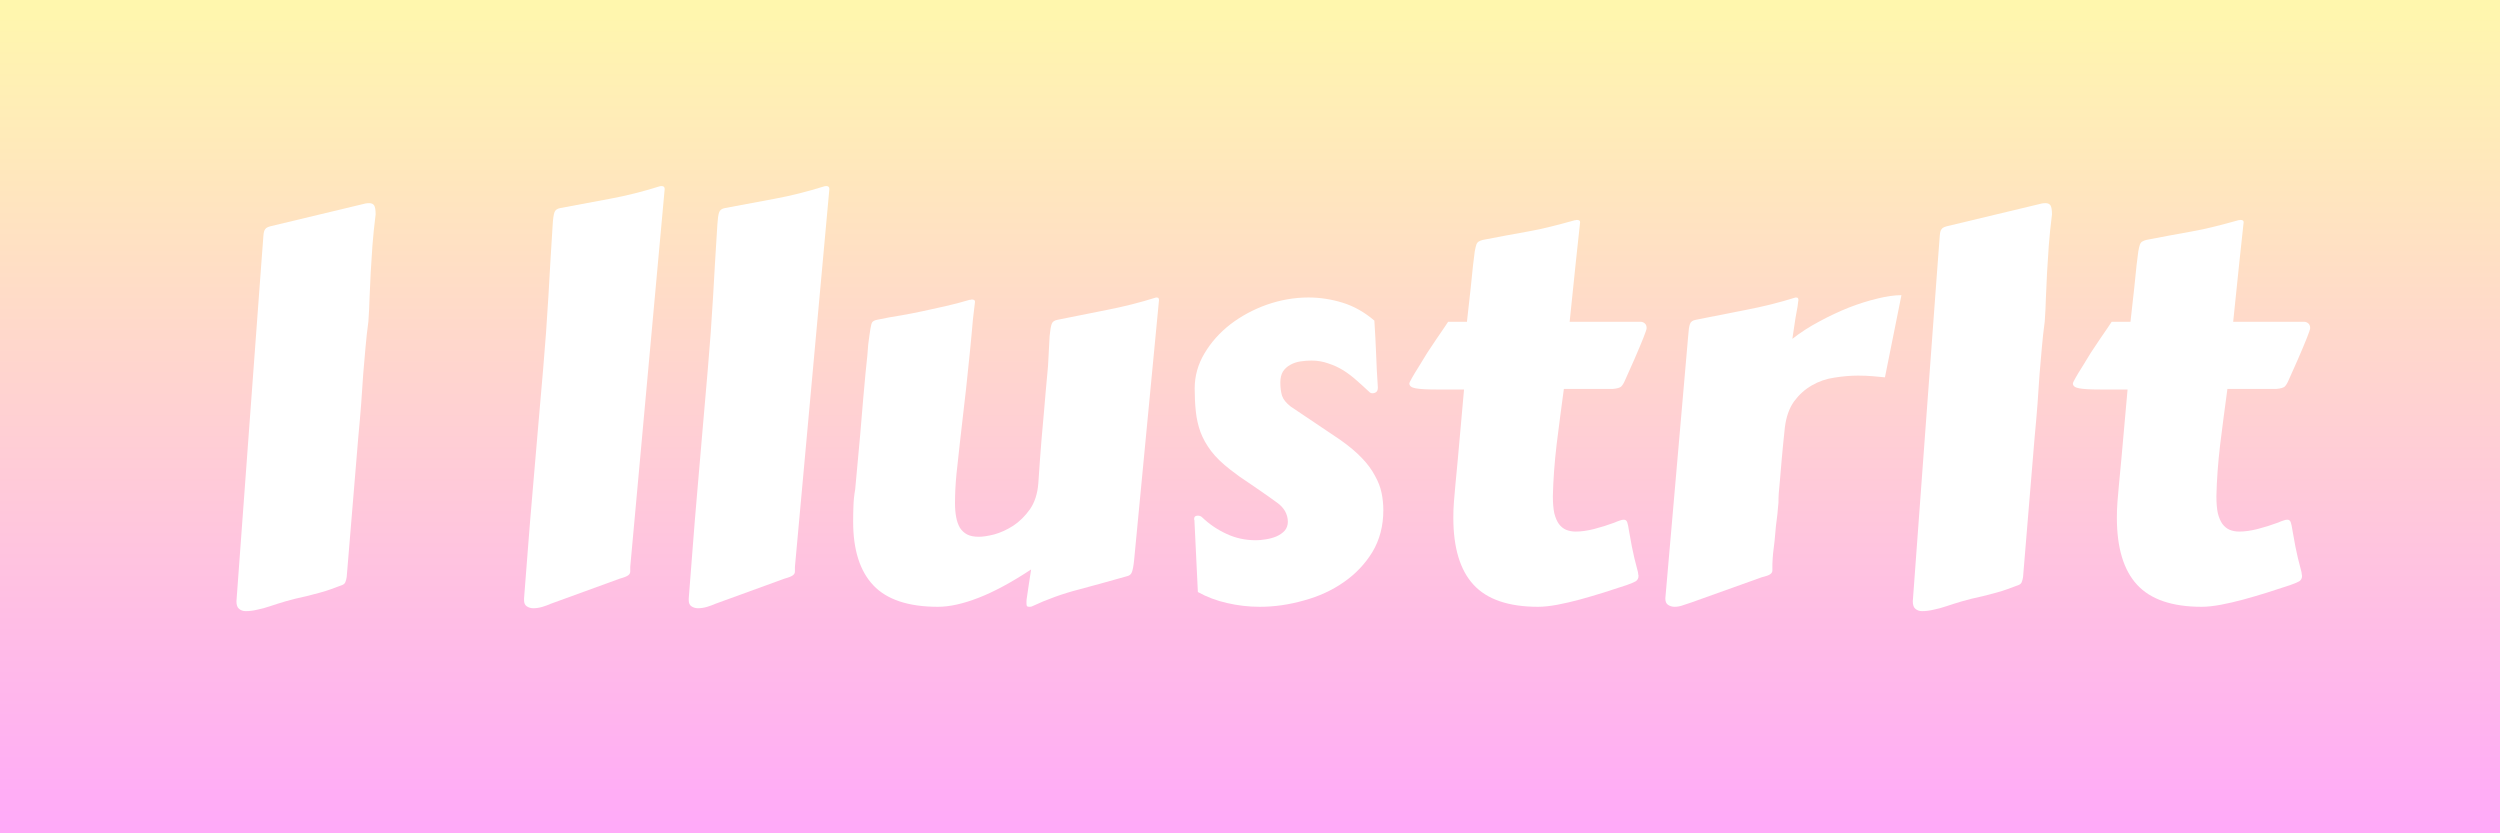 <svg xmlns="http://www.w3.org/2000/svg" xmlns:xlink="http://www.w3.org/1999/xlink" width="180" zoomAndPan="magnify" viewBox="0 0 135 45" height="60" preserveAspectRatio="xMidYMid meet" version="1.0"><rect x="0" y="0" width="135" height="45" fill="#333333" stroke="none"/><defs><g/><linearGradient x1="0" gradientTransform="matrix(0.75, 0, 0, 0.75, 0, 0)" y1="0" x2="0" gradientUnits="userSpaceOnUse" y2="60" id="387648a9d2"><stop stop-opacity="1" stop-color="rgb(100%, 96.899%, 67.799%)" offset="0"/><stop stop-opacity="1" stop-color="rgb(100%, 96.779%, 67.915%)" offset="0.008"/><stop stop-opacity="1" stop-color="rgb(100%, 96.541%, 68.147%)" offset="0.016"/><stop stop-opacity="1" stop-color="rgb(100%, 96.301%, 68.381%)" offset="0.023"/><stop stop-opacity="1" stop-color="rgb(100%, 96.062%, 68.614%)" offset="0.031"/><stop stop-opacity="1" stop-color="rgb(100%, 95.824%, 68.846%)" offset="0.039"/><stop stop-opacity="1" stop-color="rgb(100%, 95.584%, 69.08%)" offset="0.047"/><stop stop-opacity="1" stop-color="rgb(100%, 95.345%, 69.312%)" offset="0.055"/><stop stop-opacity="1" stop-color="rgb(100%, 95.107%, 69.545%)" offset="0.062"/><stop stop-opacity="1" stop-color="rgb(100%, 94.867%, 69.778%)" offset="0.07"/><stop stop-opacity="1" stop-color="rgb(100%, 94.627%, 70.01%)" offset="0.078"/><stop stop-opacity="1" stop-color="rgb(100%, 94.388%, 70.244%)" offset="0.086"/><stop stop-opacity="1" stop-color="rgb(100%, 94.15%, 70.476%)" offset="0.094"/><stop stop-opacity="1" stop-color="rgb(100%, 93.91%, 70.709%)" offset="0.102"/><stop stop-opacity="1" stop-color="rgb(100%, 93.671%, 70.941%)" offset="0.109"/><stop stop-opacity="1" stop-color="rgb(100%, 93.433%, 71.175%)" offset="0.117"/><stop stop-opacity="1" stop-color="rgb(100%, 93.193%, 71.408%)" offset="0.125"/><stop stop-opacity="1" stop-color="rgb(100%, 92.953%, 71.64%)" offset="0.133"/><stop stop-opacity="1" stop-color="rgb(100%, 92.715%, 71.873%)" offset="0.141"/><stop stop-opacity="1" stop-color="rgb(100%, 92.476%, 72.105%)" offset="0.148"/><stop stop-opacity="1" stop-color="rgb(100%, 92.236%, 72.339%)" offset="0.156"/><stop stop-opacity="1" stop-color="rgb(100%, 91.998%, 72.571%)" offset="0.164"/><stop stop-opacity="1" stop-color="rgb(100%, 91.759%, 72.804%)" offset="0.172"/><stop stop-opacity="1" stop-color="rgb(100%, 91.519%, 73.038%)" offset="0.18"/><stop stop-opacity="1" stop-color="rgb(100%, 91.281%, 73.27%)" offset="0.188"/><stop stop-opacity="1" stop-color="rgb(100%, 91.042%, 73.503%)" offset="0.195"/><stop stop-opacity="1" stop-color="rgb(100%, 90.802%, 73.735%)" offset="0.203"/><stop stop-opacity="1" stop-color="rgb(100%, 90.564%, 73.969%)" offset="0.211"/><stop stop-opacity="1" stop-color="rgb(100%, 90.324%, 74.2%)" offset="0.219"/><stop stop-opacity="1" stop-color="rgb(100%, 90.085%, 74.434%)" offset="0.227"/><stop stop-opacity="1" stop-color="rgb(100%, 89.847%, 74.667%)" offset="0.234"/><stop stop-opacity="1" stop-color="rgb(100%, 89.607%, 74.899%)" offset="0.242"/><stop stop-opacity="1" stop-color="rgb(100%, 89.368%, 75.133%)" offset="0.25"/><stop stop-opacity="1" stop-color="rgb(100%, 89.13%, 75.365%)" offset="0.258"/><stop stop-opacity="1" stop-color="rgb(100%, 88.89%, 75.598%)" offset="0.266"/><stop stop-opacity="1" stop-color="rgb(100%, 88.651%, 75.83%)" offset="0.273"/><stop stop-opacity="1" stop-color="rgb(100%, 88.412%, 76.064%)" offset="0.281"/><stop stop-opacity="1" stop-color="rgb(100%, 88.173%, 76.297%)" offset="0.289"/><stop stop-opacity="1" stop-color="rgb(100%, 87.933%, 76.529%)" offset="0.297"/><stop stop-opacity="1" stop-color="rgb(100%, 87.695%, 76.762%)" offset="0.305"/><stop stop-opacity="1" stop-color="rgb(100%, 87.456%, 76.994%)" offset="0.312"/><stop stop-opacity="1" stop-color="rgb(100%, 87.216%, 77.228%)" offset="0.32"/><stop stop-opacity="1" stop-color="rgb(100%, 86.978%, 77.461%)" offset="0.328"/><stop stop-opacity="1" stop-color="rgb(100%, 86.739%, 77.693%)" offset="0.336"/><stop stop-opacity="1" stop-color="rgb(100%, 86.499%, 77.927%)" offset="0.344"/><stop stop-opacity="1" stop-color="rgb(100%, 86.261%, 78.159%)" offset="0.352"/><stop stop-opacity="1" stop-color="rgb(100%, 86.021%, 78.392%)" offset="0.359"/><stop stop-opacity="1" stop-color="rgb(100%, 85.782%, 78.624%)" offset="0.367"/><stop stop-opacity="1" stop-color="rgb(100%, 85.544%, 78.857%)" offset="0.375"/><stop stop-opacity="1" stop-color="rgb(100%, 85.304%, 79.091%)" offset="0.383"/><stop stop-opacity="1" stop-color="rgb(100%, 85.065%, 79.323%)" offset="0.391"/><stop stop-opacity="1" stop-color="rgb(100%, 84.827%, 79.556%)" offset="0.398"/><stop stop-opacity="1" stop-color="rgb(100%, 84.587%, 79.788%)" offset="0.406"/><stop stop-opacity="1" stop-color="rgb(100%, 84.348%, 80.022%)" offset="0.414"/><stop stop-opacity="1" stop-color="rgb(100%, 84.109%, 80.254%)" offset="0.422"/><stop stop-opacity="1" stop-color="rgb(100%, 83.87%, 80.487%)" offset="0.43"/><stop stop-opacity="1" stop-color="rgb(100%, 83.63%, 80.721%)" offset="0.438"/><stop stop-opacity="1" stop-color="rgb(100%, 83.392%, 80.952%)" offset="0.445"/><stop stop-opacity="1" stop-color="rgb(100%, 83.153%, 81.186%)" offset="0.453"/><stop stop-opacity="1" stop-color="rgb(100%, 82.913%, 81.418%)" offset="0.461"/><stop stop-opacity="1" stop-color="rgb(100%, 82.675%, 81.651%)" offset="0.469"/><stop stop-opacity="1" stop-color="rgb(100%, 82.436%, 81.883%)" offset="0.477"/><stop stop-opacity="1" stop-color="rgb(100%, 82.196%, 82.117%)" offset="0.484"/><stop stop-opacity="1" stop-color="rgb(100%, 81.958%, 82.35%)" offset="0.492"/><stop stop-opacity="1" stop-color="rgb(100%, 81.718%, 82.582%)" offset="0.5"/><stop stop-opacity="1" stop-color="rgb(100%, 81.479%, 82.816%)" offset="0.508"/><stop stop-opacity="1" stop-color="rgb(100%, 81.241%, 83.047%)" offset="0.516"/><stop stop-opacity="1" stop-color="rgb(100%, 81.001%, 83.281%)" offset="0.523"/><stop stop-opacity="1" stop-color="rgb(100%, 80.762%, 83.513%)" offset="0.531"/><stop stop-opacity="1" stop-color="rgb(100%, 80.524%, 83.746%)" offset="0.539"/><stop stop-opacity="1" stop-color="rgb(100%, 80.284%, 83.98%)" offset="0.547"/><stop stop-opacity="1" stop-color="rgb(100%, 80.045%, 84.212%)" offset="0.555"/><stop stop-opacity="1" stop-color="rgb(100%, 79.807%, 84.445%)" offset="0.562"/><stop stop-opacity="1" stop-color="rgb(100%, 79.567%, 84.677%)" offset="0.57"/><stop stop-opacity="1" stop-color="rgb(100%, 79.327%, 84.911%)" offset="0.578"/><stop stop-opacity="1" stop-color="rgb(100%, 79.088%, 85.144%)" offset="0.586"/><stop stop-opacity="1" stop-color="rgb(100%, 78.85%, 85.376%)" offset="0.594"/><stop stop-opacity="1" stop-color="rgb(100%, 78.61%, 85.609%)" offset="0.602"/><stop stop-opacity="1" stop-color="rgb(100%, 78.371%, 85.841%)" offset="0.609"/><stop stop-opacity="1" stop-color="rgb(100%, 78.133%, 86.075%)" offset="0.617"/><stop stop-opacity="1" stop-color="rgb(100%, 77.893%, 86.307%)" offset="0.625"/><stop stop-opacity="1" stop-color="rgb(100%, 77.654%, 86.54%)" offset="0.633"/><stop stop-opacity="1" stop-color="rgb(100%, 77.415%, 86.774%)" offset="0.641"/><stop stop-opacity="1" stop-color="rgb(100%, 77.176%, 87.006%)" offset="0.648"/><stop stop-opacity="1" stop-color="rgb(100%, 76.936%, 87.239%)" offset="0.656"/><stop stop-opacity="1" stop-color="rgb(100%, 76.698%, 87.471%)" offset="0.664"/><stop stop-opacity="1" stop-color="rgb(100%, 76.459%, 87.704%)" offset="0.672"/><stop stop-opacity="1" stop-color="rgb(100%, 76.219%, 87.936%)" offset="0.68"/><stop stop-opacity="1" stop-color="rgb(100%, 75.981%, 88.17%)" offset="0.688"/><stop stop-opacity="1" stop-color="rgb(100%, 75.742%, 88.403%)" offset="0.695"/><stop stop-opacity="1" stop-color="rgb(100%, 75.502%, 88.635%)" offset="0.703"/><stop stop-opacity="1" stop-color="rgb(100%, 75.264%, 88.869%)" offset="0.711"/><stop stop-opacity="1" stop-color="rgb(100%, 75.024%, 89.101%)" offset="0.719"/><stop stop-opacity="1" stop-color="rgb(100%, 74.785%, 89.334%)" offset="0.727"/><stop stop-opacity="1" stop-color="rgb(100%, 74.547%, 89.566%)" offset="0.734"/><stop stop-opacity="1" stop-color="rgb(100%, 74.307%, 89.799%)" offset="0.742"/><stop stop-opacity="1" stop-color="rgb(100%, 74.068%, 90.033%)" offset="0.75"/><stop stop-opacity="1" stop-color="rgb(100%, 73.83%, 90.265%)" offset="0.758"/><stop stop-opacity="1" stop-color="rgb(100%, 73.59%, 90.498%)" offset="0.766"/><stop stop-opacity="1" stop-color="rgb(100%, 73.351%, 90.73%)" offset="0.773"/><stop stop-opacity="1" stop-color="rgb(100%, 73.112%, 90.964%)" offset="0.781"/><stop stop-opacity="1" stop-color="rgb(100%, 72.873%, 91.197%)" offset="0.789"/><stop stop-opacity="1" stop-color="rgb(100%, 72.633%, 91.429%)" offset="0.797"/><stop stop-opacity="1" stop-color="rgb(100%, 72.395%, 91.663%)" offset="0.805"/><stop stop-opacity="1" stop-color="rgb(100%, 72.156%, 91.895%)" offset="0.812"/><stop stop-opacity="1" stop-color="rgb(100%, 71.916%, 92.128%)" offset="0.82"/><stop stop-opacity="1" stop-color="rgb(100%, 71.678%, 92.36%)" offset="0.828"/><stop stop-opacity="1" stop-color="rgb(100%, 71.439%, 92.593%)" offset="0.836"/><stop stop-opacity="1" stop-color="rgb(100%, 71.199%, 92.827%)" offset="0.844"/><stop stop-opacity="1" stop-color="rgb(100%, 70.961%, 93.059%)" offset="0.852"/><stop stop-opacity="1" stop-color="rgb(100%, 70.721%, 93.292%)" offset="0.859"/><stop stop-opacity="1" stop-color="rgb(100%, 70.482%, 93.524%)" offset="0.867"/><stop stop-opacity="1" stop-color="rgb(100%, 70.244%, 93.758%)" offset="0.875"/><stop stop-opacity="1" stop-color="rgb(100%, 70.004%, 93.99%)" offset="0.883"/><stop stop-opacity="1" stop-color="rgb(100%, 69.765%, 94.223%)" offset="0.891"/><stop stop-opacity="1" stop-color="rgb(100%, 69.527%, 94.456%)" offset="0.898"/><stop stop-opacity="1" stop-color="rgb(100%, 69.287%, 94.688%)" offset="0.906"/><stop stop-opacity="1" stop-color="rgb(100%, 69.048%, 94.922%)" offset="0.914"/><stop stop-opacity="1" stop-color="rgb(100%, 68.81%, 95.154%)" offset="0.922"/><stop stop-opacity="1" stop-color="rgb(100%, 68.57%, 95.387%)" offset="0.93"/><stop stop-opacity="1" stop-color="rgb(100%, 68.33%, 95.619%)" offset="0.938"/><stop stop-opacity="1" stop-color="rgb(100%, 68.092%, 95.853%)" offset="0.945"/><stop stop-opacity="1" stop-color="rgb(100%, 67.853%, 96.086%)" offset="0.953"/><stop stop-opacity="1" stop-color="rgb(100%, 67.613%, 96.318%)" offset="0.961"/><stop stop-opacity="1" stop-color="rgb(100%, 67.375%, 96.552%)" offset="0.969"/><stop stop-opacity="1" stop-color="rgb(100%, 67.136%, 96.783%)" offset="0.977"/><stop stop-opacity="1" stop-color="rgb(100%, 66.896%, 97.017%)" offset="0.984"/><stop stop-opacity="1" stop-color="rgb(100%, 66.658%, 97.249%)" offset="0.992"/><stop stop-opacity="1" stop-color="rgb(100%, 66.418%, 97.482%)" offset="1"/></linearGradient></defs><rect x="-13.5" fill="url(#387648a9d2)" width="162" y="-4.5" height="54"/><g fill="#ffffff" fill-opacity="1"><g transform="translate(10.784, 32.017)"><g><path d="M 1.984 0.453 L 2.703 -9.328 C 2.941 -12.598 3.117 -15 3.234 -16.531 C 3.348 -18.07 3.406 -18.836 3.406 -18.828 C 3.414 -19.004 3.426 -19.148 3.438 -19.266 C 3.445 -19.379 3.461 -19.473 3.484 -19.547 C 3.516 -19.617 3.551 -19.672 3.594 -19.703 C 3.645 -19.742 3.719 -19.773 3.812 -19.797 L 8.766 -20.984 C 8.891 -21.023 9.02 -21.047 9.156 -21.047 C 9.281 -21.047 9.367 -21.004 9.422 -20.922 C 9.473 -20.836 9.5 -20.676 9.5 -20.438 C 9.426 -19.844 9.367 -19.285 9.328 -18.766 C 9.297 -18.254 9.266 -17.766 9.234 -17.297 C 9.211 -16.828 9.191 -16.375 9.172 -15.938 C 9.16 -15.508 9.141 -15.082 9.109 -14.656 C 9.047 -14.188 8.992 -13.719 8.953 -13.25 C 8.91 -12.781 8.867 -12.297 8.828 -11.797 C 8.797 -11.297 8.758 -10.766 8.719 -10.203 C 8.676 -9.648 8.625 -9.047 8.562 -8.391 L 7.938 -0.859 C 7.926 -0.773 7.906 -0.691 7.875 -0.609 C 7.852 -0.523 7.789 -0.461 7.688 -0.422 C 7.676 -0.422 7.617 -0.398 7.516 -0.359 C 7.41 -0.316 7.27 -0.266 7.094 -0.203 C 6.926 -0.141 6.727 -0.078 6.5 -0.016 C 6.27 0.047 6.031 0.109 5.781 0.172 C 5.344 0.266 4.961 0.359 4.641 0.453 C 4.328 0.547 4.047 0.633 3.797 0.719 C 3.555 0.801 3.328 0.863 3.109 0.906 C 2.898 0.957 2.691 0.984 2.484 0.984 C 2.336 0.984 2.219 0.941 2.125 0.859 C 2.031 0.785 1.984 0.648 1.984 0.453 Z M 1.984 0.453 "/></g></g><g transform="translate(20.335, 32.017)"><g/></g><g transform="translate(26.627, 32.017)"><g><path d="M 2.703 -12.094 C 2.816 -13.395 2.91 -14.688 2.984 -15.969 C 3.055 -17.25 3.133 -18.562 3.219 -19.906 C 3.238 -20.219 3.27 -20.43 3.312 -20.547 C 3.352 -20.672 3.457 -20.75 3.625 -20.781 C 4.52 -20.945 5.41 -21.113 6.297 -21.281 C 7.191 -21.445 8.086 -21.672 8.984 -21.953 C 9.004 -21.961 9.047 -21.969 9.109 -21.969 C 9.211 -21.969 9.266 -21.914 9.266 -21.812 L 7.406 -1.406 L 7.406 -1.156 C 7.406 -1.07 7.367 -1.004 7.297 -0.953 C 7.234 -0.898 7.078 -0.836 6.828 -0.766 L 3.094 0.594 C 2.988 0.645 2.848 0.695 2.672 0.75 C 2.504 0.801 2.336 0.828 2.172 0.828 C 2.035 0.828 1.914 0.789 1.812 0.719 C 1.719 0.656 1.672 0.547 1.672 0.391 L 1.672 0.297 C 1.742 -0.66 1.816 -1.598 1.891 -2.516 C 1.961 -3.441 2.039 -4.395 2.125 -5.375 C 2.207 -6.352 2.297 -7.391 2.391 -8.484 C 2.484 -9.586 2.586 -10.789 2.703 -12.094 Z M 2.703 -12.094 "/></g></g><g transform="translate(35.52, 32.017)"><g><path d="M 2.703 -12.094 C 2.816 -13.395 2.91 -14.688 2.984 -15.969 C 3.055 -17.25 3.133 -18.562 3.219 -19.906 C 3.238 -20.219 3.27 -20.43 3.312 -20.547 C 3.352 -20.672 3.457 -20.75 3.625 -20.781 C 4.52 -20.945 5.41 -21.113 6.297 -21.281 C 7.191 -21.445 8.086 -21.672 8.984 -21.953 C 9.004 -21.961 9.047 -21.969 9.109 -21.969 C 9.211 -21.969 9.266 -21.914 9.266 -21.812 L 7.406 -1.406 L 7.406 -1.156 C 7.406 -1.07 7.367 -1.004 7.297 -0.953 C 7.234 -0.898 7.078 -0.836 6.828 -0.766 L 3.094 0.594 C 2.988 0.645 2.848 0.695 2.672 0.75 C 2.504 0.801 2.336 0.828 2.172 0.828 C 2.035 0.828 1.914 0.789 1.812 0.719 C 1.719 0.656 1.672 0.547 1.672 0.391 L 1.672 0.297 C 1.742 -0.66 1.816 -1.598 1.891 -2.516 C 1.961 -3.441 2.039 -4.395 2.125 -5.375 C 2.207 -6.352 2.297 -7.391 2.391 -8.484 C 2.484 -9.586 2.586 -10.789 2.703 -12.094 Z M 2.703 -12.094 "/></g></g><g transform="translate(44.414, 32.017)"><g><path d="M 16.828 -1.766 C 16.797 -1.453 16.754 -1.234 16.703 -1.109 C 16.66 -0.992 16.562 -0.922 16.406 -0.891 C 15.594 -0.66 14.742 -0.426 13.859 -0.188 C 12.973 0.039 12.117 0.348 11.297 0.734 C 11.266 0.742 11.223 0.75 11.172 0.75 C 11.086 0.75 11.039 0.727 11.031 0.688 C 11.02 0.645 11.016 0.602 11.016 0.562 C 11.016 0.539 11.016 0.504 11.016 0.453 C 11.016 0.41 11.023 0.32 11.047 0.188 C 11.066 0.062 11.094 -0.113 11.125 -0.344 C 11.164 -0.57 11.211 -0.879 11.266 -1.266 C 10.203 -0.566 9.254 -0.055 8.422 0.266 C 7.598 0.586 6.867 0.75 6.234 0.75 C 4.641 0.75 3.477 0.363 2.75 -0.406 C 2.02 -1.176 1.656 -2.32 1.656 -3.844 C 1.656 -4.125 1.66 -4.406 1.672 -4.688 C 1.68 -4.977 1.711 -5.281 1.766 -5.594 C 1.867 -6.719 1.957 -7.68 2.031 -8.484 C 2.102 -9.285 2.16 -9.969 2.203 -10.531 C 2.254 -11.094 2.297 -11.551 2.328 -11.906 C 2.367 -12.27 2.398 -12.57 2.422 -12.812 C 2.441 -13.051 2.457 -13.25 2.469 -13.406 C 2.488 -13.562 2.508 -13.719 2.531 -13.875 C 2.57 -14.176 2.609 -14.391 2.641 -14.516 C 2.672 -14.641 2.773 -14.719 2.953 -14.75 C 3.398 -14.844 3.828 -14.922 4.234 -14.984 C 4.641 -15.055 5.039 -15.133 5.438 -15.219 C 5.832 -15.301 6.234 -15.391 6.641 -15.484 C 7.055 -15.578 7.492 -15.691 7.953 -15.828 C 7.973 -15.828 7.988 -15.828 8 -15.828 C 8.02 -15.836 8.039 -15.844 8.062 -15.844 C 8.176 -15.844 8.234 -15.805 8.234 -15.734 L 8.234 -15.703 C 8.191 -15.379 8.156 -15.07 8.125 -14.781 C 8.102 -14.5 8.078 -14.207 8.047 -13.906 C 8.016 -13.602 7.984 -13.281 7.953 -12.938 C 7.922 -12.594 7.879 -12.191 7.828 -11.734 C 7.785 -11.285 7.727 -10.766 7.656 -10.172 C 7.594 -9.586 7.516 -8.906 7.422 -8.125 C 7.359 -7.551 7.297 -6.977 7.234 -6.406 C 7.18 -5.844 7.156 -5.316 7.156 -4.828 C 7.156 -4.566 7.176 -4.32 7.219 -4.094 C 7.258 -3.875 7.328 -3.68 7.422 -3.516 C 7.523 -3.359 7.656 -3.238 7.812 -3.156 C 7.977 -3.07 8.191 -3.031 8.453 -3.031 C 8.648 -3.031 8.922 -3.07 9.266 -3.156 C 9.609 -3.25 9.953 -3.406 10.297 -3.625 C 10.641 -3.852 10.941 -4.148 11.203 -4.516 C 11.461 -4.891 11.613 -5.359 11.656 -5.922 C 11.719 -6.859 11.773 -7.645 11.828 -8.281 C 11.879 -8.914 11.926 -9.445 11.969 -9.875 C 12.008 -10.312 12.039 -10.676 12.062 -10.969 C 12.094 -11.27 12.117 -11.555 12.141 -11.828 C 12.172 -12.098 12.191 -12.391 12.203 -12.703 C 12.223 -13.016 12.242 -13.406 12.266 -13.875 C 12.297 -14.188 12.332 -14.398 12.375 -14.516 C 12.414 -14.641 12.523 -14.719 12.703 -14.75 C 13.566 -14.926 14.453 -15.102 15.359 -15.281 C 16.266 -15.457 17.148 -15.68 18.016 -15.953 C 18.086 -15.953 18.129 -15.941 18.141 -15.922 C 18.16 -15.898 18.172 -15.863 18.172 -15.812 Z M 16.828 -1.766 "/></g></g><g transform="translate(62.716, 32.017)"><g><path d="M 1.781 -3.953 C 1.781 -3.953 1.773 -3.953 1.766 -3.953 C 1.766 -3.961 1.766 -3.973 1.766 -3.984 C 1.766 -4.109 1.832 -4.172 1.969 -4.172 C 2.062 -4.172 2.141 -4.141 2.203 -4.078 C 2.586 -3.711 3.023 -3.414 3.516 -3.188 C 4.004 -2.957 4.535 -2.844 5.109 -2.844 C 5.254 -2.844 5.426 -2.859 5.625 -2.891 C 5.832 -2.922 6.023 -2.973 6.203 -3.047 C 6.391 -3.129 6.539 -3.234 6.656 -3.359 C 6.77 -3.492 6.828 -3.656 6.828 -3.844 C 6.828 -4.051 6.773 -4.242 6.672 -4.422 C 6.566 -4.598 6.43 -4.742 6.266 -4.859 C 6.172 -4.93 6.004 -5.051 5.766 -5.219 C 5.523 -5.383 5.27 -5.562 5 -5.75 C 4.727 -5.938 4.469 -6.113 4.219 -6.281 C 3.977 -6.457 3.812 -6.582 3.719 -6.656 C 3.289 -6.988 2.945 -7.32 2.688 -7.656 C 2.438 -7.988 2.242 -8.332 2.109 -8.688 C 1.984 -9.039 1.898 -9.41 1.859 -9.797 C 1.816 -10.191 1.797 -10.609 1.797 -11.047 C 1.797 -11.711 1.973 -12.344 2.328 -12.938 C 2.68 -13.531 3.145 -14.051 3.719 -14.5 C 4.301 -14.945 4.957 -15.301 5.688 -15.562 C 6.426 -15.82 7.176 -15.953 7.938 -15.953 C 8.562 -15.953 9.176 -15.859 9.781 -15.672 C 10.395 -15.484 10.969 -15.16 11.5 -14.703 C 11.539 -14.098 11.57 -13.504 11.594 -12.922 C 11.613 -12.336 11.645 -11.727 11.688 -11.094 C 11.688 -10.969 11.656 -10.883 11.594 -10.844 C 11.539 -10.801 11.473 -10.781 11.391 -10.781 C 11.328 -10.781 11.27 -10.805 11.219 -10.859 C 11 -11.066 10.773 -11.27 10.547 -11.469 C 10.316 -11.676 10.078 -11.859 9.828 -12.016 C 9.578 -12.172 9.305 -12.297 9.016 -12.391 C 8.734 -12.492 8.43 -12.547 8.109 -12.547 C 7.91 -12.547 7.707 -12.531 7.5 -12.5 C 7.301 -12.469 7.117 -12.406 6.953 -12.312 C 6.797 -12.227 6.664 -12.109 6.562 -11.953 C 6.469 -11.797 6.422 -11.598 6.422 -11.359 C 6.422 -11.086 6.453 -10.848 6.516 -10.641 C 6.586 -10.441 6.742 -10.25 6.984 -10.062 L 9.656 -8.266 C 10.133 -7.93 10.523 -7.602 10.828 -7.281 C 11.129 -6.969 11.363 -6.648 11.531 -6.328 C 11.707 -6.016 11.828 -5.703 11.891 -5.391 C 11.953 -5.086 11.984 -4.781 11.984 -4.469 C 11.984 -3.613 11.785 -2.859 11.391 -2.203 C 10.992 -1.555 10.477 -1.016 9.844 -0.578 C 9.219 -0.141 8.504 0.188 7.703 0.406 C 6.91 0.633 6.113 0.75 5.312 0.75 C 4.707 0.75 4.117 0.68 3.547 0.547 C 2.984 0.422 2.457 0.223 1.969 -0.047 Z M 1.781 -3.953 "/></g></g><g transform="translate(75.027, 32.017)"><g><path d="M 9.422 -11.016 C 9.285 -10.016 9.156 -9.016 9.031 -8.016 C 8.914 -7.023 8.848 -6.098 8.828 -5.234 C 8.828 -4.859 8.852 -4.547 8.906 -4.297 C 8.969 -4.055 9.051 -3.863 9.156 -3.719 C 9.27 -3.57 9.398 -3.469 9.547 -3.406 C 9.703 -3.344 9.875 -3.312 10.062 -3.312 C 10.363 -3.312 10.695 -3.359 11.062 -3.453 C 11.426 -3.547 11.789 -3.66 12.156 -3.797 C 12.27 -3.848 12.363 -3.883 12.438 -3.906 C 12.52 -3.938 12.594 -3.953 12.656 -3.953 C 12.75 -3.953 12.812 -3.906 12.844 -3.812 C 12.875 -3.727 12.906 -3.578 12.938 -3.359 C 12.977 -3.148 13.031 -2.863 13.094 -2.5 C 13.164 -2.133 13.273 -1.676 13.422 -1.125 C 13.43 -1.082 13.438 -1.039 13.438 -1 C 13.445 -0.969 13.453 -0.941 13.453 -0.922 C 13.453 -0.785 13.398 -0.688 13.297 -0.625 C 13.203 -0.57 13.039 -0.504 12.812 -0.422 C 12.414 -0.297 12 -0.16 11.562 -0.016 C 11.133 0.117 10.707 0.242 10.281 0.359 C 9.863 0.473 9.457 0.566 9.062 0.641 C 8.676 0.711 8.332 0.75 8.031 0.75 C 6.438 0.75 5.273 0.352 4.547 -0.438 C 3.816 -1.227 3.453 -2.438 3.453 -4.062 C 3.453 -4.332 3.461 -4.613 3.484 -4.906 C 3.504 -5.195 3.531 -5.5 3.562 -5.812 C 3.656 -6.77 3.738 -7.676 3.812 -8.531 C 3.883 -9.383 3.957 -10.203 4.031 -10.984 L 2.531 -10.984 C 2.02 -10.984 1.648 -11.004 1.422 -11.047 C 1.191 -11.086 1.078 -11.176 1.078 -11.312 C 1.078 -11.344 1.125 -11.441 1.219 -11.609 C 1.312 -11.773 1.43 -11.973 1.578 -12.203 C 1.723 -12.441 1.879 -12.695 2.047 -12.969 C 2.223 -13.238 2.391 -13.488 2.547 -13.719 C 2.703 -13.945 2.836 -14.145 2.953 -14.312 C 3.066 -14.488 3.141 -14.598 3.172 -14.641 L 4.188 -14.641 C 4.27 -15.367 4.336 -15.977 4.391 -16.469 C 4.441 -16.957 4.484 -17.363 4.516 -17.688 C 4.555 -18.008 4.586 -18.258 4.609 -18.438 C 4.641 -18.613 4.672 -18.742 4.703 -18.828 C 4.742 -18.91 4.789 -18.961 4.844 -18.984 C 4.895 -19.016 4.961 -19.039 5.047 -19.062 C 5.473 -19.145 5.883 -19.223 6.281 -19.297 C 6.688 -19.367 7.086 -19.441 7.484 -19.516 C 7.891 -19.586 8.301 -19.676 8.719 -19.781 C 9.133 -19.883 9.566 -20 10.016 -20.125 C 10.035 -20.125 10.051 -20.125 10.062 -20.125 C 10.07 -20.133 10.094 -20.141 10.125 -20.141 C 10.238 -20.141 10.297 -20.102 10.297 -20.031 L 10.297 -20 C 10.242 -19.477 10.164 -18.75 10.062 -17.812 C 9.969 -16.875 9.859 -15.816 9.734 -14.641 L 13.562 -14.641 C 13.645 -14.641 13.719 -14.613 13.781 -14.562 C 13.852 -14.508 13.891 -14.422 13.891 -14.297 C 13.891 -14.242 13.832 -14.07 13.719 -13.781 C 13.602 -13.488 13.441 -13.102 13.234 -12.625 L 12.719 -11.469 C 12.656 -11.32 12.586 -11.211 12.516 -11.141 C 12.441 -11.078 12.297 -11.035 12.078 -11.016 Z M 9.422 -11.016 "/></g></g><g transform="translate(88.381, 32.017)"><g><path d="M 13.406 -11.641 C 13.207 -11.66 12.984 -11.68 12.734 -11.703 C 12.492 -11.723 12.234 -11.734 11.953 -11.734 C 11.535 -11.734 11.109 -11.695 10.672 -11.625 C 10.234 -11.562 9.828 -11.422 9.453 -11.203 C 9.086 -10.992 8.77 -10.707 8.5 -10.344 C 8.238 -9.977 8.07 -9.504 8 -8.922 C 7.926 -8.211 7.867 -7.629 7.828 -7.172 C 7.785 -6.723 7.754 -6.352 7.734 -6.062 C 7.711 -5.781 7.691 -5.551 7.672 -5.375 C 7.66 -5.195 7.656 -5.031 7.656 -4.875 C 7.656 -4.832 7.645 -4.723 7.625 -4.547 C 7.613 -4.379 7.594 -4.18 7.562 -3.953 C 7.531 -3.734 7.504 -3.488 7.484 -3.219 C 7.461 -2.945 7.438 -2.695 7.406 -2.469 C 7.375 -2.238 7.352 -2.035 7.344 -1.859 C 7.332 -1.691 7.328 -1.594 7.328 -1.562 C 7.328 -1.477 7.328 -1.41 7.328 -1.359 C 7.328 -1.305 7.328 -1.258 7.328 -1.219 C 7.328 -1.133 7.289 -1.066 7.219 -1.016 C 7.156 -0.961 7 -0.906 6.75 -0.844 L 2.953 0.516 C 2.848 0.555 2.707 0.602 2.531 0.656 C 2.363 0.719 2.203 0.75 2.047 0.75 C 1.91 0.75 1.789 0.711 1.688 0.641 C 1.594 0.578 1.547 0.461 1.547 0.297 L 2.781 -13.875 C 2.801 -14.188 2.832 -14.398 2.875 -14.516 C 2.914 -14.641 3.023 -14.719 3.203 -14.75 C 4.066 -14.926 4.961 -15.102 5.891 -15.281 C 6.816 -15.457 7.711 -15.68 8.578 -15.953 C 8.648 -15.953 8.691 -15.941 8.703 -15.922 C 8.723 -15.898 8.734 -15.863 8.734 -15.812 C 8.734 -15.789 8.727 -15.758 8.719 -15.719 C 8.719 -15.688 8.707 -15.602 8.688 -15.469 C 8.664 -15.332 8.629 -15.129 8.578 -14.859 C 8.535 -14.586 8.477 -14.207 8.406 -13.719 C 8.844 -14.062 9.328 -14.375 9.859 -14.656 C 10.391 -14.945 10.922 -15.195 11.453 -15.406 C 11.984 -15.613 12.492 -15.773 12.984 -15.891 C 13.484 -16.016 13.922 -16.078 14.297 -16.078 Z M 13.406 -11.641 "/></g></g><g transform="translate(101.307, 32.017)"><g><path d="M 1.984 0.453 L 2.703 -9.328 C 2.941 -12.598 3.117 -15 3.234 -16.531 C 3.348 -18.07 3.406 -18.836 3.406 -18.828 C 3.414 -19.004 3.426 -19.148 3.438 -19.266 C 3.445 -19.379 3.461 -19.473 3.484 -19.547 C 3.516 -19.617 3.551 -19.672 3.594 -19.703 C 3.645 -19.742 3.719 -19.773 3.812 -19.797 L 8.766 -20.984 C 8.891 -21.023 9.02 -21.047 9.156 -21.047 C 9.281 -21.047 9.367 -21.004 9.422 -20.922 C 9.473 -20.836 9.5 -20.676 9.5 -20.438 C 9.426 -19.844 9.367 -19.285 9.328 -18.766 C 9.297 -18.254 9.266 -17.766 9.234 -17.297 C 9.211 -16.828 9.191 -16.375 9.172 -15.938 C 9.16 -15.508 9.141 -15.082 9.109 -14.656 C 9.047 -14.188 8.992 -13.719 8.953 -13.25 C 8.91 -12.781 8.867 -12.297 8.828 -11.797 C 8.797 -11.297 8.758 -10.766 8.719 -10.203 C 8.676 -9.648 8.625 -9.047 8.562 -8.391 L 7.938 -0.859 C 7.926 -0.773 7.906 -0.691 7.875 -0.609 C 7.852 -0.523 7.789 -0.461 7.688 -0.422 C 7.676 -0.422 7.617 -0.398 7.516 -0.359 C 7.41 -0.316 7.27 -0.266 7.094 -0.203 C 6.926 -0.141 6.727 -0.078 6.5 -0.016 C 6.27 0.047 6.031 0.109 5.781 0.172 C 5.344 0.266 4.961 0.359 4.641 0.453 C 4.328 0.547 4.047 0.633 3.797 0.719 C 3.555 0.801 3.328 0.863 3.109 0.906 C 2.898 0.957 2.691 0.984 2.484 0.984 C 2.336 0.984 2.219 0.941 2.125 0.859 C 2.031 0.785 1.984 0.648 1.984 0.453 Z M 1.984 0.453 "/></g></g><g transform="translate(110.858, 32.017)"><g><path d="M 9.422 -11.016 C 9.285 -10.016 9.156 -9.016 9.031 -8.016 C 8.914 -7.023 8.848 -6.098 8.828 -5.234 C 8.828 -4.859 8.852 -4.547 8.906 -4.297 C 8.969 -4.055 9.051 -3.863 9.156 -3.719 C 9.27 -3.57 9.398 -3.469 9.547 -3.406 C 9.703 -3.344 9.875 -3.312 10.062 -3.312 C 10.363 -3.312 10.695 -3.359 11.062 -3.453 C 11.426 -3.547 11.789 -3.66 12.156 -3.797 C 12.27 -3.848 12.363 -3.883 12.438 -3.906 C 12.52 -3.938 12.594 -3.953 12.656 -3.953 C 12.75 -3.953 12.812 -3.906 12.844 -3.812 C 12.875 -3.727 12.906 -3.578 12.938 -3.359 C 12.977 -3.148 13.031 -2.863 13.094 -2.5 C 13.164 -2.133 13.273 -1.676 13.422 -1.125 C 13.43 -1.082 13.438 -1.039 13.438 -1 C 13.445 -0.969 13.453 -0.941 13.453 -0.922 C 13.453 -0.785 13.398 -0.688 13.297 -0.625 C 13.203 -0.57 13.039 -0.504 12.812 -0.422 C 12.414 -0.297 12 -0.16 11.562 -0.016 C 11.133 0.117 10.707 0.242 10.281 0.359 C 9.863 0.473 9.457 0.566 9.062 0.641 C 8.676 0.711 8.332 0.75 8.031 0.75 C 6.438 0.75 5.273 0.352 4.547 -0.438 C 3.816 -1.227 3.453 -2.438 3.453 -4.062 C 3.453 -4.332 3.461 -4.613 3.484 -4.906 C 3.504 -5.195 3.531 -5.5 3.562 -5.812 C 3.656 -6.77 3.738 -7.676 3.812 -8.531 C 3.883 -9.383 3.957 -10.203 4.031 -10.984 L 2.531 -10.984 C 2.02 -10.984 1.648 -11.004 1.422 -11.047 C 1.191 -11.086 1.078 -11.176 1.078 -11.312 C 1.078 -11.344 1.125 -11.441 1.219 -11.609 C 1.312 -11.773 1.43 -11.973 1.578 -12.203 C 1.723 -12.441 1.879 -12.695 2.047 -12.969 C 2.223 -13.238 2.391 -13.488 2.547 -13.719 C 2.703 -13.945 2.836 -14.145 2.953 -14.312 C 3.066 -14.488 3.141 -14.598 3.172 -14.641 L 4.188 -14.641 C 4.27 -15.367 4.336 -15.977 4.391 -16.469 C 4.441 -16.957 4.484 -17.363 4.516 -17.688 C 4.555 -18.008 4.586 -18.258 4.609 -18.438 C 4.641 -18.613 4.672 -18.742 4.703 -18.828 C 4.742 -18.91 4.789 -18.961 4.844 -18.984 C 4.895 -19.016 4.961 -19.039 5.047 -19.062 C 5.473 -19.145 5.883 -19.223 6.281 -19.297 C 6.688 -19.367 7.086 -19.441 7.484 -19.516 C 7.891 -19.586 8.301 -19.676 8.719 -19.781 C 9.133 -19.883 9.566 -20 10.016 -20.125 C 10.035 -20.125 10.051 -20.125 10.062 -20.125 C 10.07 -20.133 10.094 -20.141 10.125 -20.141 C 10.238 -20.141 10.297 -20.102 10.297 -20.031 L 10.297 -20 C 10.242 -19.477 10.164 -18.75 10.062 -17.812 C 9.969 -16.875 9.859 -15.816 9.734 -14.641 L 13.562 -14.641 C 13.645 -14.641 13.719 -14.613 13.781 -14.562 C 13.852 -14.508 13.891 -14.422 13.891 -14.297 C 13.891 -14.242 13.832 -14.07 13.719 -13.781 C 13.602 -13.488 13.441 -13.102 13.234 -12.625 L 12.719 -11.469 C 12.656 -11.32 12.586 -11.211 12.516 -11.141 C 12.441 -11.078 12.297 -11.035 12.078 -11.016 Z M 9.422 -11.016 "/></g></g></g></svg>